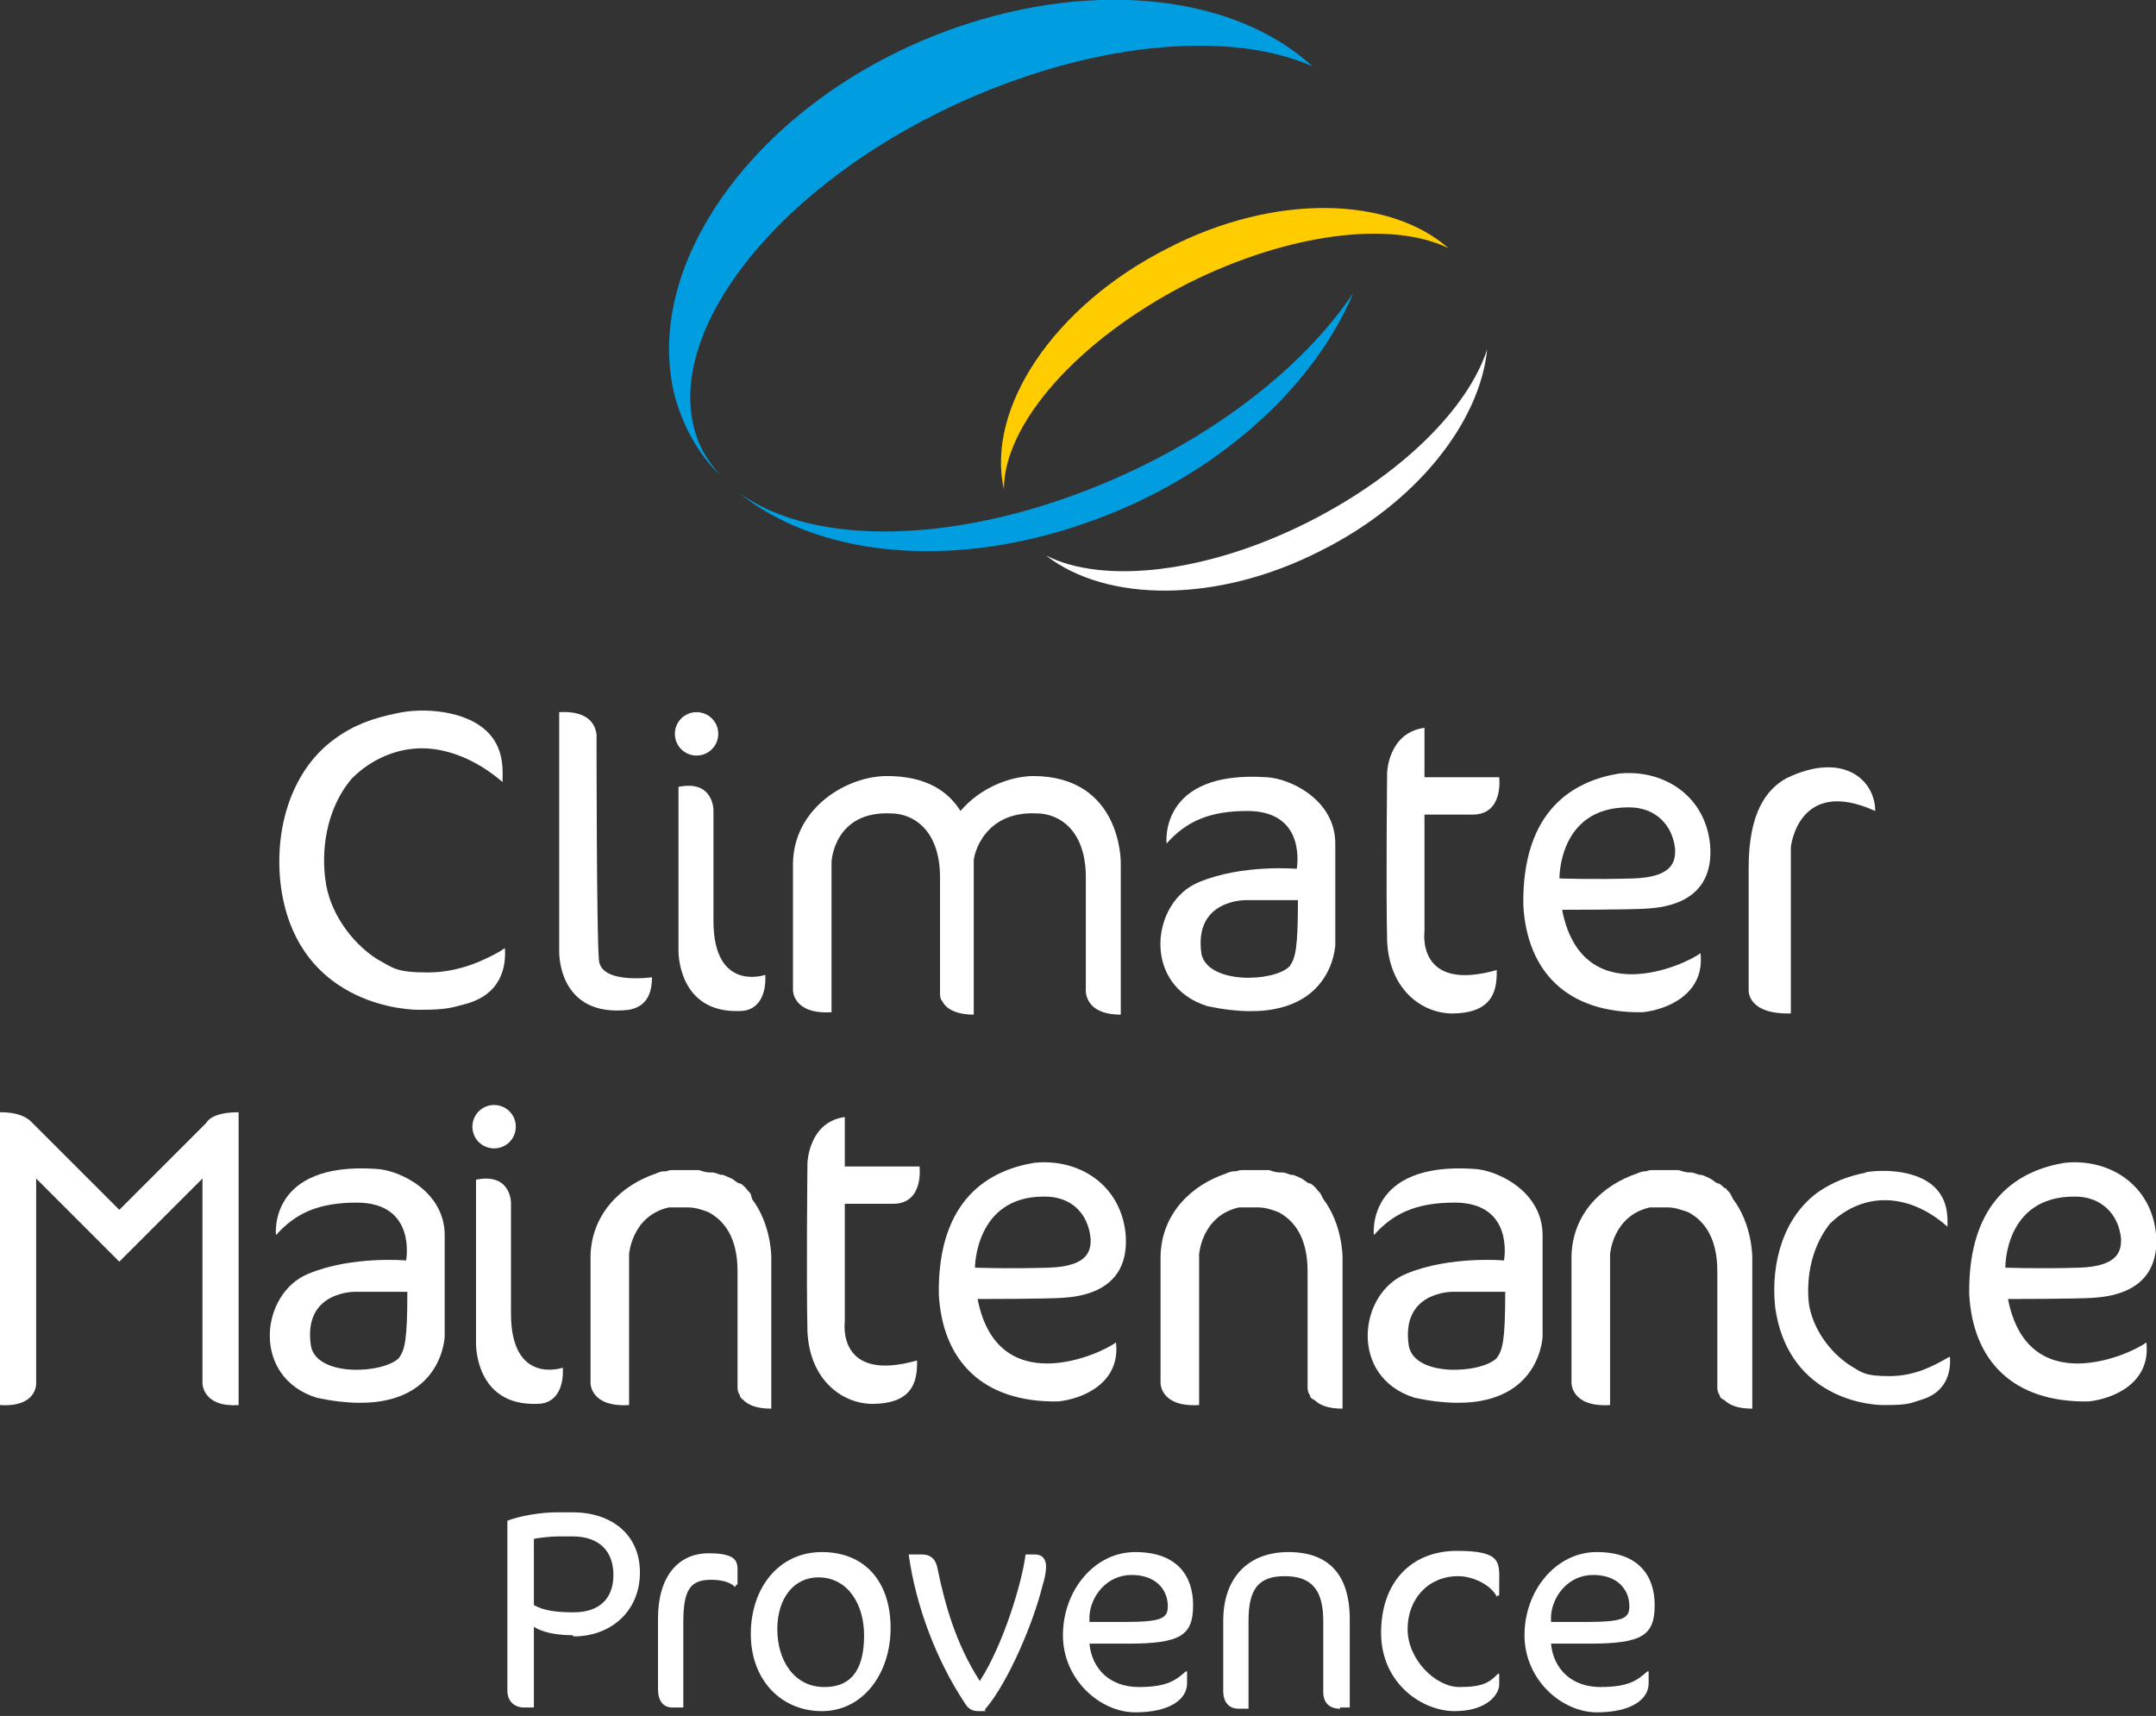 <svg xmlns="http://www.w3.org/2000/svg" id="Calque_2" viewBox="0 0 178.9 142.4"><rect x="0" y="0" width="178.9" height="142.4" fill="#333333" stroke="none"/><defs><style> .st0 { fill: #fc0; } .st1 { fill: #009ee0; } .st2 { fill: #fff; } </style></defs><g id="Calque_1-2"><g><g><g><path class="st1" d="M58.3,37.4c-4.2-8.3,4.9-21.1,20.5-28.5,11.4-5.4,23.1-6.5,30.1-3.4-6.3-5.8-17.8-7.3-29.6-3.2-15.8,5.5-26.2,19.2-23.3,30.6.7,2.5,1.9,4.7,3.7,6.5-.5-.6-1-1.3-1.4-2h0Z"></path><path class="st1" d="M94.1,39c-13.1,6.2-26.4,6.7-32.9,1.8,6.4,5.3,17.5,6.6,28.9,2.6,10.7-3.7,18.9-11.2,22.2-19.1-3.6,5.4-10,10.8-18.2,14.7h0Z"></path></g><g><path class="st0" d="M98.6,23.5c8.4-4.2,16.9-5.2,21.6-2.9-4.9-4.3-14.4-4.6-23.3,0-9.5,4.8-15.1,13.3-13.6,20,0-5.4,6.1-12.4,15.3-17.1h0Z"></path><path class="st2" d="M108.6,43.3c-8.5,4.3-17.1,5.2-21.8,2.8,5,3.9,14.2,4,22.8-.4,8-4,13.2-10.7,13.8-16.7-1.6,4.9-7.1,10.4-14.8,14.3Z"></path></g></g><g><path class="st2" d="M105.1,64.5c-9-.6-8.3,5.5-8.3,5.5,1.6-1.8,3.5-2.7,6.7-2.7,5,0,4.1,4.8,4.1,4.8,0,0-4.5-.4-8.1,1.1-4,1.6-4.8,8.6.7,10.3,10.4,2.2,10.6-5.1,10.6-5.1v-8.4c0-3.6-3.7-5.4-5.7-5.5ZM107,80.2c-1.3,1.3-6.7,1.5-7.3-1-.7-4.6,3.7-4.5,3.7-4.5h4.3c0,4-.2,4.8-.7,5.5Z"></path><path class="st2" d="M46.4,59.9v19c0,0-.2,5.6,5.8,4.9,1-.2,1.9-.8,1.9-2.7,0,0-4.2.6-4.4-1.4-.2-2-.2-18.4-.2-18.4,0,0,.3-2.4-3.1-2.2,0,.6,0,.8,0,.8h0Z"></path><path class="st2" d="M57.8,62.7c1,0,1.8-.8,1.8-1.8s-.8-1.8-1.8-1.8-1.8.8-1.8,1.8.8,1.8,1.8,1.8ZM59.2,76.4v-9.2s0-2.5-2.9-1.9v13.6s-.1,5.2,5.1,5c1.5,0,2.2-1.3,2.1-3,0,0-4.3,1.5-4.3-4.5Z"></path><path class="st2" d="M85.8,64.4c-2,0-4.5,1-6.1,2.9-1-1.6-2.8-2.9-6.1-2.9s-7.7,2.6-7.8,7.2v10.6s0,2,3.2,1.8v-12.5s.2-4.2,4.9-4c1.9,0,4.1,1.4,4.1,5.3v9.2s0,.2,0,.4c0,.2,0,.5.2.7.3.6,1.1,1.1,2.6,1.1v-12.8c0-.4.8-4.1,5.2-3.9,1.9,0,4.1,1.4,4.1,5.3v9.2s-.3,2.2,2.9,2.2v-12.6s.1-7.2-7.3-7.2h0Z"></path><path class="st2" d="M32.9,59.2c-2,.4-3.6,1-5.1,2.1-3.5,2.5-5.1,7.3-4.5,12.2,1.2,9.1,9.1,10.3,11.5,10.3s2.7-.2,3.9-.5c2.8-.8,3.3-2.9,3.2-4.6-.1,0-.3.2-.5.3-1.1.6-3.2,1.7-5.9,1.7s-2.9-.4-4.2-1.1c-2.2-1.4-4-4-4.3-6.6-.3-2.1-.1-5.7,2.2-8.4,1.6-1.6,3.7-2.5,5.8-2.5s4.5.9,6.7,2.8c0-.7.2-2.6-1.1-4-1.8-2-5.6-2.2-7.7-1.7h0Z"></path><g><path class="st2" d="M118.2,77.3v-9.7c.9,0,2.4,0,4,0,2.6,0,2.2-3.1,2.2-3.1h-6.2v-4.1c-3,.4-3.1,3.7-3.1,3.7,0,0-.1,9.6,0,14,.2,4.2,3.1,6.1,5.6,6,3.4-.1,3.5-2.2,3.5-3.6-6.7,1.9-6-3.2-6-3.2h0Z"></path><path class="st2" d="M129.6,75.5s5.7,0,7.1-.1c1.4-.1,5.6-.5,5.2-5.3-.4-4.1-3.9-6.3-7.6-5.9-3.6.6-8,2.9-7.9,10.9.3,5.5,3.6,9,9.9,8.9,2-.2,5.2-1.5,4.8-4.9-1.3,1-9.9,4.9-11.5-3.7h0ZM135.2,67c2.1,0,3.6,1.4,3.8,3.5,0,.8,0,2.3-3.5,2.4-3.5.1-5.8,0-6.1,0,0,0-.1-5.9,5.7-5.9Z"></path></g><path class="st2" d="M148.6,84.1v-13.8s.6-5.9,7-3c0-2.6-2.7-5-7.4-2.7-1.6.9-3.1,2.8-3.1,7.4v10.2s-.1,2,3.5,1.9h0Z"></path></g><g><path class="st2" d="M17.1,93.2l-7.2,7.2-7.3-7.3c-.4-.4-1.1-.8-2.6-.8v24.3c3.1.2,3-1.8,3-1.8v-17l6.9,6.9h0l6.9-6.9v17s0,2,3,1.8v-24.3c-1.6,0-2.4.4-2.7.9h0Z"></path><g><path class="st2" d="M31.2,97c-9-.6-8.3,5.5-8.3,5.5,1.6-1.8,3.5-2.7,6.7-2.7,5,0,4.1,4.8,4.1,4.8,0,0-4.5-.4-8.1,1.1-4,1.6-4.8,8.6.7,10.3,10.4,2.2,10.6-5.1,10.6-5.1v-8.4c0-3.6-3.7-5.4-5.7-5.5h0ZM33.1,112.7c-1.3,1.3-6.8,1.6-7.3-1-.7-4.6,3.7-4.5,3.7-4.5h4.3c0,4-.2,4.8-.7,5.5h0Z"></path><path class="st2" d="M122.3,97c-9-.6-8.3,5.5-8.3,5.5,1.6-1.8,3.5-2.7,6.7-2.7,5,0,4.1,4.8,4.1,4.8,0,0-4.5-.4-8.1,1.1-4,1.6-4.8,8.6.7,10.3,10.4,2.2,10.6-5.1,10.6-5.1v-8.4c0-3.6-3.7-5.4-5.7-5.5ZM124.2,112.7c-1.3,1.3-6.8,1.6-7.3-1-.7-4.6,3.7-4.5,3.7-4.5h4.3c0,4-.2,4.8-.7,5.5h0Z"></path><path class="st2" d="M41,95.3c1,0,1.8-.8,1.8-1.8s-.8-1.8-1.8-1.8-1.8.8-1.8,1.8.8,1.8,1.8,1.8ZM42.4,109v-9.2s0-2.5-2.9-1.9v13.6s-.1,5.2,5.1,5c1.5,0,2.2-1.3,2.1-3,0,0-4.3,1.5-4.3-4.5h0Z"></path><path class="st2" d="M62.3,99.1s0,0,0,0c-.1-.2-.3-.3-.4-.5s0,0,0,0c-.2-.2-.3-.3-.5-.4,0,0,0,0-.1,0-.2-.1-.4-.3-.6-.4,0,0,0,0,0,0-.2-.1-.5-.2-.7-.3,0,0,0,0-.1,0-.2,0-.5-.2-.8-.2,0,0,0,0-.2,0-.3,0-.6-.1-.9-.2,0,0,0,0-.1,0-.3,0-.7,0-1.1,0h0c-.2,0-.5,0-.7,0,0,0-.1,0-.2,0-.2,0-.4,0-.6.1,0,0,0,0-.2,0-.2,0-.5.1-.7.2h0c-2.7.9-5.3,3.2-5.4,6.8v10.6s0,2,3.2,1.8v-12.5s.2-3.2,3.3-3.9h0c.2,0,.4,0,.6,0,0,0,0,0,.2,0,.2,0,.5,0,.8,0h0c.6,0,1.2.2,1.7.4,1.3.7,2.4,2.1,2.4,4.9v9.2s0,.2,0,.4h0c0,.2,0,.4.2.7,0,.2.2.3.3.4.4.4,1.1.7,2.3.7h0v-12.6s0-2.7-1.6-4.8h0Z"></path><path class="st2" d="M109.6,99.1s0,0,0,0c-.1-.2-.3-.3-.4-.5s0,0,0,0c-.2-.2-.3-.3-.5-.4,0,0,0,0-.1,0-.2-.1-.4-.3-.6-.4,0,0,0,0,0,0-.2-.1-.4-.2-.7-.3,0,0,0,0-.1,0-.2,0-.5-.2-.8-.2,0,0,0,0-.2,0-.3,0-.6-.1-.9-.2,0,0,0,0-.1,0-.3,0-.7,0-1.1,0h0c-.2,0-.5,0-.7,0,0,0-.1,0-.2,0-.2,0-.4,0-.6.1,0,0,0,0-.2,0-.2,0-.5.1-.7.2h0c-2.7.9-5.3,3.2-5.4,6.8v10.6s0,2,3.2,1.8v-12.5s.2-3.2,3.3-3.9h0c.2,0,.4,0,.6,0,0,0,0,0,.2,0,.2,0,.5,0,.8,0h0c.6,0,1.2.2,1.7.4,1.3.7,2.4,2.1,2.4,4.9v9.2s0,.2,0,.4h0c0,.2,0,.4.2.7,0,.2.2.3.4.4.4.4,1.1.7,2.3.7h0v-12.6s0-2.7-1.6-4.8h0Z"></path><path class="st2" d="M143.6,99.1s0,0,0,0c-.1-.2-.3-.3-.4-.5,0,0,0,0-.1,0-.2-.2-.3-.3-.5-.4,0,0,0,0-.1,0-.2-.1-.4-.3-.6-.4,0,0,0,0,0,0-.2-.1-.4-.2-.7-.3,0,0,0,0-.1,0-.2,0-.5-.2-.8-.2,0,0-.1,0-.1,0-.3,0-.6-.1-.9-.2,0,0,0,0-.1,0-.3,0-.7,0-1.1,0h0c-.2,0-.5,0-.7,0,0,0-.1,0-.2,0-.2,0-.4,0-.6.1,0,0-.1,0-.1,0-.2,0-.5.1-.7.2h0c-2.7.9-5.3,3.2-5.4,6.8v10.6s0,2,3.2,1.8v-12.5s.2-3.2,3.3-3.9h0c.2,0,.4,0,.6,0,0,0,.1,0,.1,0,.2,0,.5,0,.8,0h0c.6,0,1.1.2,1.7.4,1.3.7,2.4,2.1,2.4,4.9v9.2s0,.2,0,.4h0c0,.2,0,.4.2.7,0,.2.2.3.4.4.4.4,1.1.7,2.3.7h0v-12.6s0-2.7-1.6-4.8h0Z"></path><path class="st2" d="M154.9,97.3c-1.6.3-2.8.8-4,1.6-2.8,2-4,5.7-3.6,9.6,1,7.1,7.1,8.1,9,8.1s2.1-.1,3-.4c2.2-.6,2.6-2.3,2.5-3.6-.1,0-.2.1-.4.2-.9.5-2.5,1.4-4.6,1.4s-2.3-.3-3.3-.9c-1.7-1.1-3.1-3.1-3.4-5.1-.2-1.7,0-4.4,1.7-6.6,1.3-1.3,2.9-2,4.6-2s3.5.7,5.2,2.2c0-.6.1-2-.9-3.1-1.4-1.6-4.4-1.7-6-1.4h0Z"></path></g><g><path class="st2" d="M70.1,109.6v-9.7c.9,0,2.4,0,4,0,2.6,0,2.2-3.1,2.2-3.1h-6.2v-4.1c-3,.4-3.1,3.8-3.1,3.8,0,0-.1,9.6,0,14,.2,4.2,3.1,6.1,5.6,6,3.4-.1,3.5-2.2,3.5-3.6-6.7,1.9-6-3.2-6-3.2h0Z"></path><path class="st2" d="M81.1,107.8s5.7,0,7.1-.1c1.4-.1,5.6-.5,5.2-5.3-.4-4.1-3.9-6.3-7.6-5.9-3.6.6-8,2.9-7.9,10.9.3,5.5,3.6,9,9.9,8.9,2-.2,5.2-1.5,4.8-4.9-1.3,1-9.9,4.9-11.5-3.7ZM86.7,99.3c2.2,0,3.6,1.4,3.8,3.5,0,.8,0,2.3-3.5,2.4-3.5.1-5.8,0-6.1,0,0,0,0-5.9,5.7-5.9h0Z"></path><path class="st2" d="M166.6,107.8s5.7,0,7.1-.1c1.4-.1,5.6-.5,5.2-5.3-.4-4.1-3.9-6.3-7.6-5.9-3.6.6-8,2.9-7.9,10.9.3,5.5,3.6,9,9.9,8.9,2-.2,5.2-1.5,4.8-4.9-1.3,1-9.9,4.9-11.5-3.7ZM172.2,99.3c2.1,0,3.6,1.4,3.8,3.5,0,.8,0,2.3-3.5,2.4-3.5.1-5.8,0-6.1,0,0,0-.1-5.9,5.7-5.9h0Z"></path></g></g></g></g><g><path class="st2" d="M47.5,135.7c-1.5,0-2.6-.3-3.2-.7v6.7h-.8c-.8,0-1.4-.5-1.4-1.4v-14.1c1-.4,2.8-.7,4.1-.7h1.3c3.2,0,5.6,1.8,5.6,5s-2.4,5.3-5.5,5.3ZM47.5,127.5h-1.2c-.5,0-1.5.1-2,.2v5.5c.9.5,2,.6,3.3.6,2.2,0,3.3-1.2,3.3-3.1s-1.1-3.2-3.4-3.2Z"></path><path class="st2" d="M61,131.7c-.4-.4-1.1-.6-2-.6-1.7,0-2.3.8-2.3,3.5v7.1h-.9c-.8,0-1.2-.6-1.2-1.5v-5.9c0-3.5,1.7-5.4,4.2-5.4s2.4.8,2.4,1.6v1h-.1Z"></path><path class="st2" d="M68.2,142c-3.4,0-5.9-2.6-5.9-6.4s2.3-6.8,5.9-6.8,5.7,2.5,5.7,6.3-2.3,6.9-5.7,6.9ZM67.9,130.9c-2,0-3.4,1.7-3.4,4.3s1.4,4.8,3.9,4.8,3.3-1.8,3.3-4.3-1.3-4.8-3.8-4.8Z"></path><path class="st2" d="M81.8,142h-.6c-.4,0-.8-.1-1.1-.6-2.4-3.6-4.1-8.1-4.7-12.4h1.1c.9,0,1.2.6,1.3,1.2.6,2.9,1.5,6.2,3.5,9.3,1.9-2.9,3.5-8.1,3.8-10.5h.8c.6,0,.9.4.9,1s-.2,1.3-.3,1.6c-.7,2.9-2.8,8-4.8,10.3Z"></path><path class="st2" d="M93.5,136.4h-3.1c.2,2.1,1.7,3.6,4.1,3.6s3.1-.6,3.9-1.3h.1v1c0,1.3-1.4,2.4-4.3,2.4s-6-2.7-6-6.4,2.6-6.9,6-6.9,4.8,1.9,4.8,4.4-1,3.2-5.4,3.2ZM93.9,130.7c-2.1,0-3.4,1.8-3.5,3.4v.5s2.9,0,2.9,0c3.1,0,3.6-.3,3.6-1.3,0-1.4-1-2.6-3-2.6Z"></path><path class="st2" d="M111.2,141.8c-.9,0-1.4-.5-1.4-1.4v-5.9c0-2.6-1-3.7-3.2-3.7s-3,1.1-3,3.7v7.3h-.8c-.8,0-1.3-.5-1.3-1.5v-5.8c0-3.6,2.1-5.7,5.4-5.7s5.1,1.8,5.1,5.6v7.3h-.8Z"></path><path class="st2" d="M124.2,132.5c-.5-1-2-1.7-3.2-1.7-2.5,0-4.2,1.9-4.2,4.4s2.3,4.8,4.3,4.8,2.5-.4,3.2-1.1h.1v.9c0,.8-1,2.2-3.7,2.2s-6.1-2.3-6.1-6.5,2.5-6.8,6.3-6.8,3.5,1,3.5,2.8v.9h-.1Z"></path><path class="st2" d="M131.8,136.4h-3.1c.2,2.1,1.7,3.6,4.1,3.6s3.1-.6,3.9-1.3h.1v1c0,1.3-1.4,2.4-4.3,2.4s-6-2.7-6-6.4,2.6-6.9,6-6.9,4.8,1.9,4.8,4.4-1,3.2-5.4,3.2ZM132.2,130.7c-2.1,0-3.4,1.8-3.5,3.4v.5s2.9,0,2.9,0c3.1,0,3.6-.3,3.6-1.3,0-1.4-1-2.6-3-2.6Z"></path></g></svg>